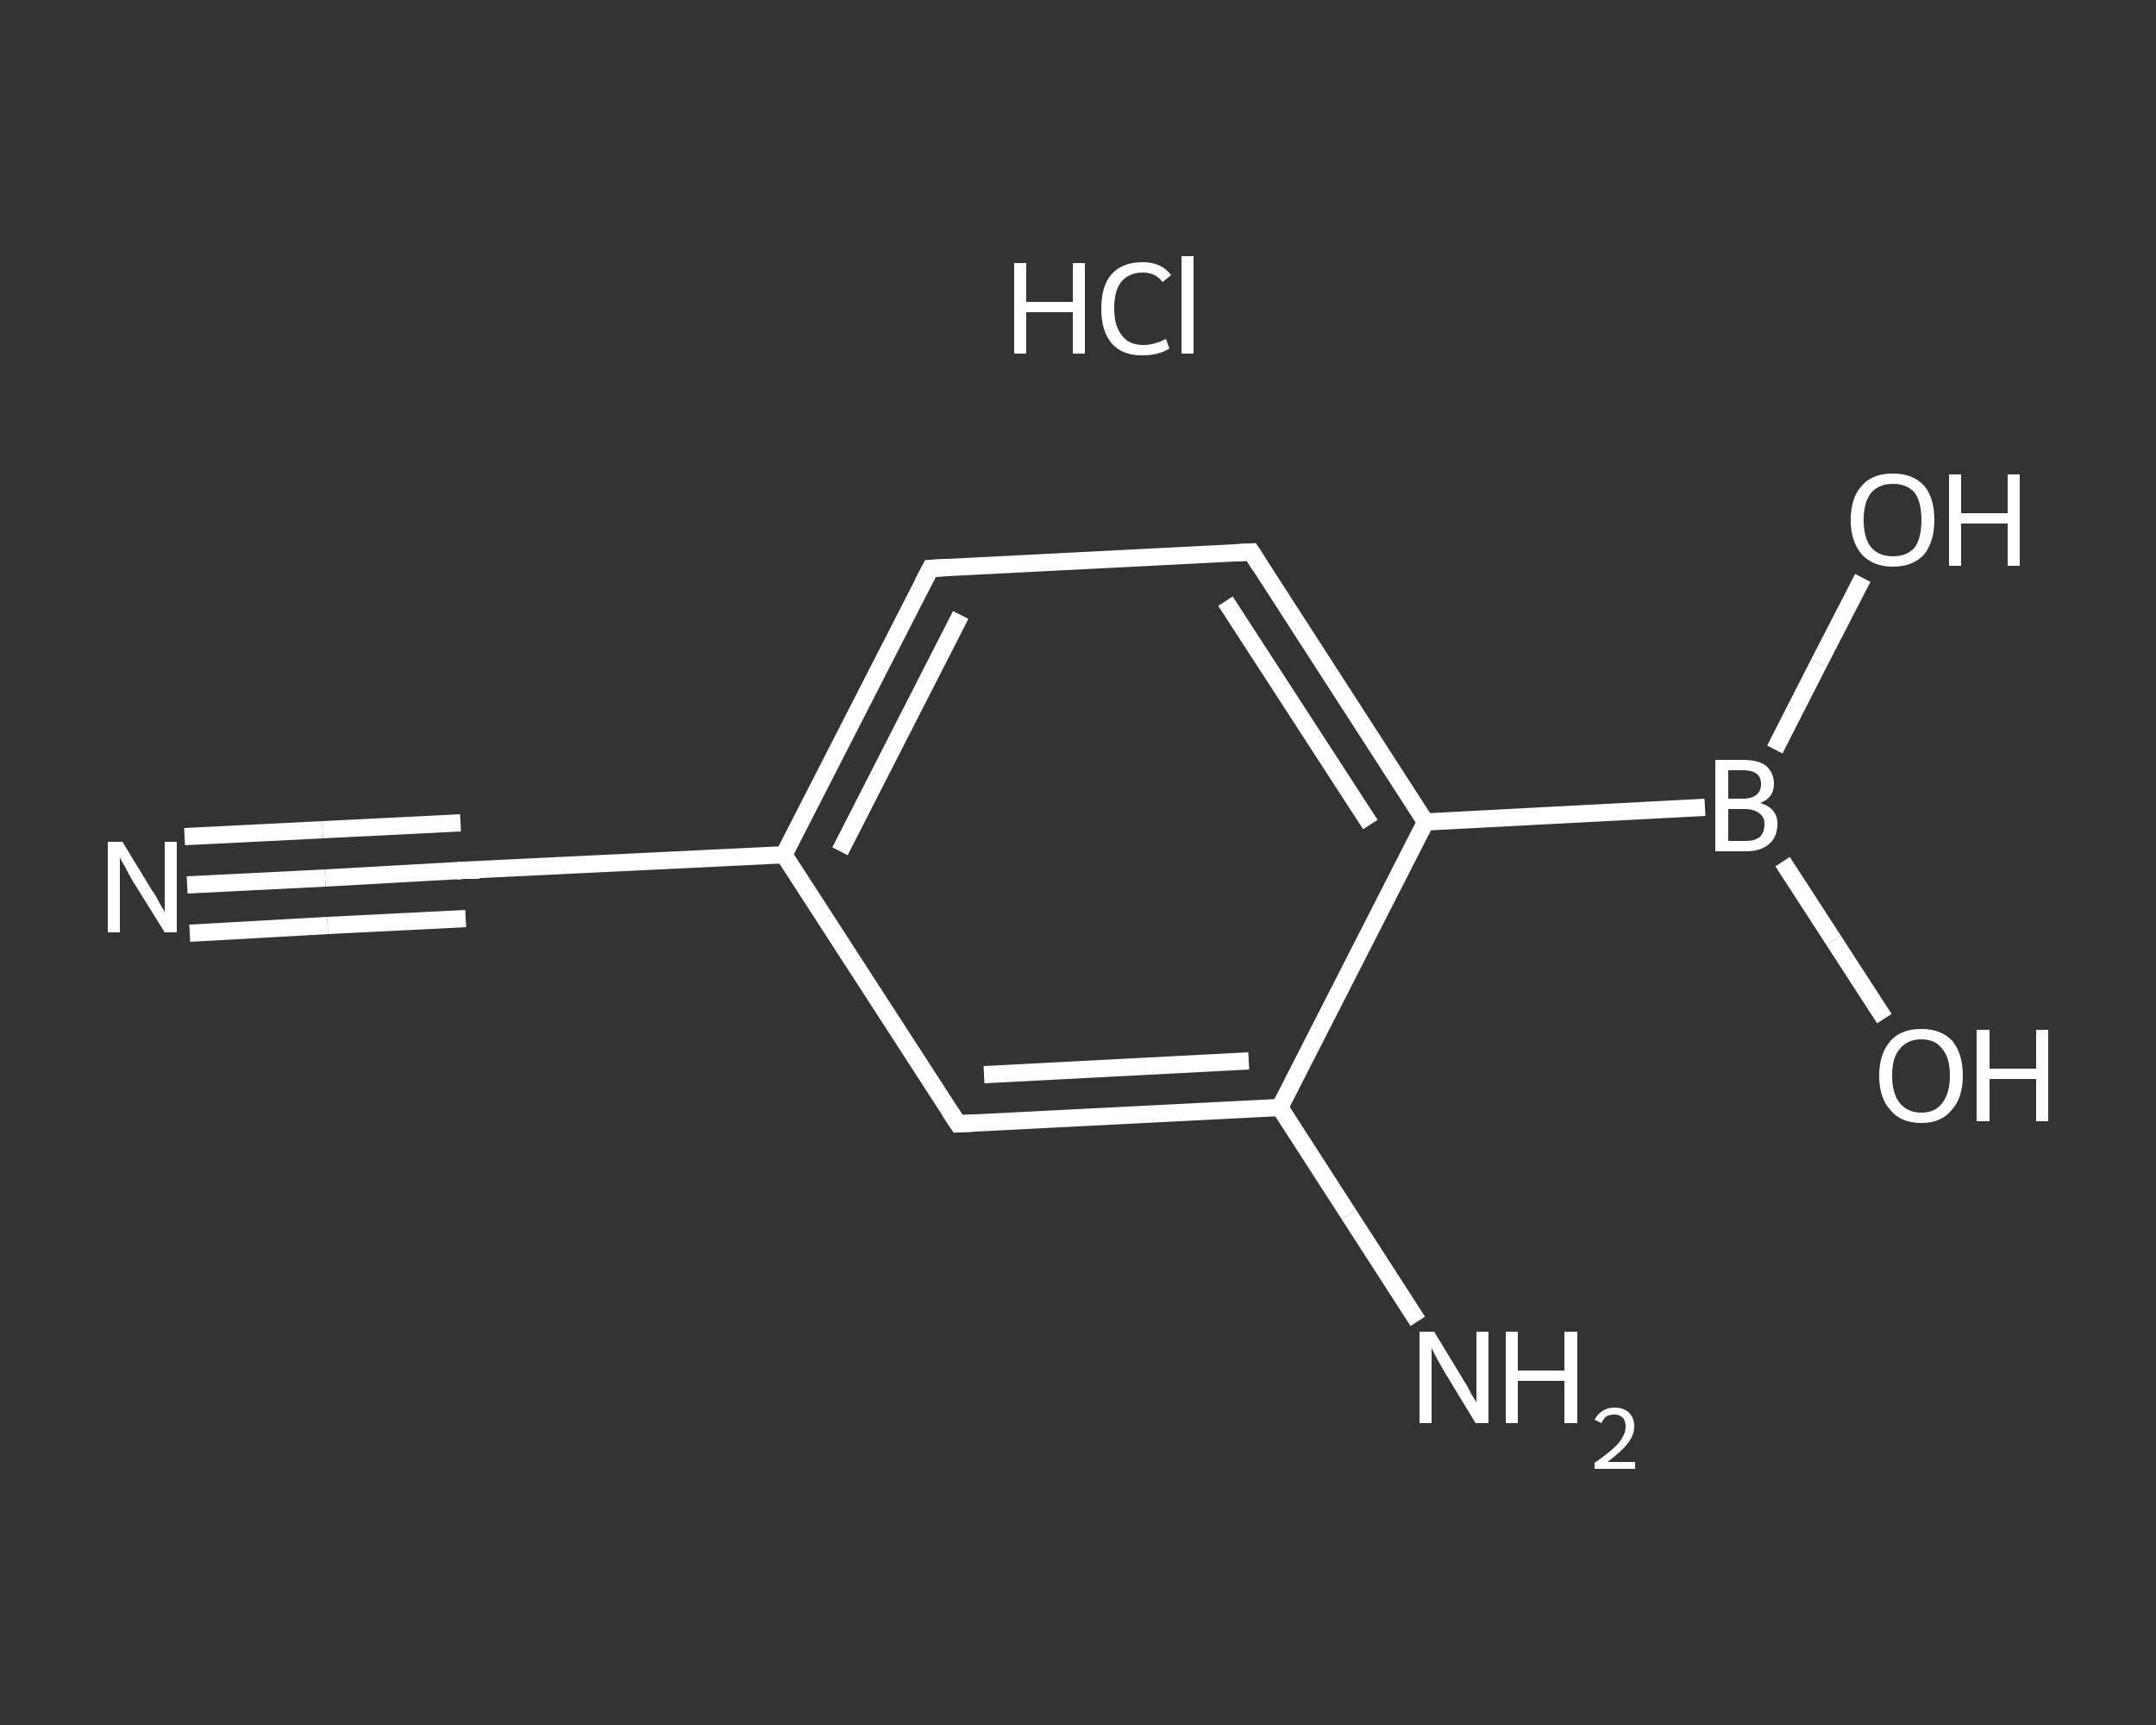 <?xml version='1.0' encoding='iso-8859-1'?>
<svg version='1.1' baseProfile='full'
              xmlns='http://www.w3.org/2000/svg'
                      xmlns:rdkit='http://www.rdkit.org/xml'
                      xmlns:xlink='http://www.w3.org/1999/xlink'
                  xml:space='preserve'
width='250px' height='200px' viewBox='0 0 250 200'>
<rect x="0" y="0" width="250" height="200" fill="#333333" stroke="none"/>
<!-- END OF HEADER -->
<rect style='opacity:1.0;fill:transparent;stroke:none' width='250.0' height='200.0' x='0.0' y='0.0'> </rect>
<path class='bond-0 atom-1 atom-2' d='M 21.7,102.6 L 37.7,101.8' style='fill:none;fill-rule:evenodd;stroke:#FFFFFF;stroke-width:2.0px;stroke-linecap:butt;stroke-linejoin:miter;stroke-opacity:1' />
<path class='bond-0 atom-1 atom-2' d='M 37.7,101.8 L 53.7,100.9' style='fill:none;fill-rule:evenodd;stroke:#FFFFFF;stroke-width:2.0px;stroke-linecap:butt;stroke-linejoin:miter;stroke-opacity:1' />
<path class='bond-0 atom-1 atom-2' d='M 21.4,97.0 L 37.4,96.2' style='fill:none;fill-rule:evenodd;stroke:#FFFFFF;stroke-width:2.0px;stroke-linecap:butt;stroke-linejoin:miter;stroke-opacity:1' />
<path class='bond-0 atom-1 atom-2' d='M 37.4,96.2 L 53.4,95.4' style='fill:none;fill-rule:evenodd;stroke:#FFFFFF;stroke-width:2.0px;stroke-linecap:butt;stroke-linejoin:miter;stroke-opacity:1' />
<path class='bond-0 atom-1 atom-2' d='M 22.0,108.2 L 38.0,107.3' style='fill:none;fill-rule:evenodd;stroke:#FFFFFF;stroke-width:2.0px;stroke-linecap:butt;stroke-linejoin:miter;stroke-opacity:1' />
<path class='bond-0 atom-1 atom-2' d='M 38.0,107.3 L 54.0,106.5' style='fill:none;fill-rule:evenodd;stroke:#FFFFFF;stroke-width:2.0px;stroke-linecap:butt;stroke-linejoin:miter;stroke-opacity:1' />
<path class='bond-1 atom-2 atom-3' d='M 53.7,100.9 L 90.9,99.1' style='fill:none;fill-rule:evenodd;stroke:#FFFFFF;stroke-width:2.0px;stroke-linecap:butt;stroke-linejoin:miter;stroke-opacity:1' />
<path class='bond-2 atom-3 atom-4' d='M 90.9,99.1 L 107.9,65.9' style='fill:none;fill-rule:evenodd;stroke:#FFFFFF;stroke-width:2.0px;stroke-linecap:butt;stroke-linejoin:miter;stroke-opacity:1' />
<path class='bond-2 atom-3 atom-4' d='M 97.4,98.7 L 111.4,71.3' style='fill:none;fill-rule:evenodd;stroke:#FFFFFF;stroke-width:2.0px;stroke-linecap:butt;stroke-linejoin:miter;stroke-opacity:1' />
<path class='bond-3 atom-4 atom-5' d='M 107.9,65.9 L 145.1,64.0' style='fill:none;fill-rule:evenodd;stroke:#FFFFFF;stroke-width:2.0px;stroke-linecap:butt;stroke-linejoin:miter;stroke-opacity:1' />
<path class='bond-4 atom-5 atom-6' d='M 145.1,64.0 L 165.3,95.3' style='fill:none;fill-rule:evenodd;stroke:#FFFFFF;stroke-width:2.0px;stroke-linecap:butt;stroke-linejoin:miter;stroke-opacity:1' />
<path class='bond-4 atom-5 atom-6' d='M 142.1,69.7 L 158.9,95.6' style='fill:none;fill-rule:evenodd;stroke:#FFFFFF;stroke-width:2.0px;stroke-linecap:butt;stroke-linejoin:miter;stroke-opacity:1' />
<path class='bond-5 atom-6 atom-7' d='M 165.3,95.3 L 197.7,93.6' style='fill:none;fill-rule:evenodd;stroke:#FFFFFF;stroke-width:2.0px;stroke-linecap:butt;stroke-linejoin:miter;stroke-opacity:1' />
<path class='bond-6 atom-7 atom-8' d='M 206.7,99.9 L 212.6,109.0' style='fill:none;fill-rule:evenodd;stroke:#FFFFFF;stroke-width:2.0px;stroke-linecap:butt;stroke-linejoin:miter;stroke-opacity:1' />
<path class='bond-6 atom-7 atom-8' d='M 212.6,109.0 L 218.5,118.1' style='fill:none;fill-rule:evenodd;stroke:#FFFFFF;stroke-width:2.0px;stroke-linecap:butt;stroke-linejoin:miter;stroke-opacity:1' />
<path class='bond-7 atom-7 atom-9' d='M 205.8,86.9 L 210.9,76.9' style='fill:none;fill-rule:evenodd;stroke:#FFFFFF;stroke-width:2.0px;stroke-linecap:butt;stroke-linejoin:miter;stroke-opacity:1' />
<path class='bond-7 atom-7 atom-9' d='M 210.9,76.9 L 216.0,67.0' style='fill:none;fill-rule:evenodd;stroke:#FFFFFF;stroke-width:2.0px;stroke-linecap:butt;stroke-linejoin:miter;stroke-opacity:1' />
<path class='bond-8 atom-6 atom-10' d='M 165.3,95.3 L 148.4,128.4' style='fill:none;fill-rule:evenodd;stroke:#FFFFFF;stroke-width:2.0px;stroke-linecap:butt;stroke-linejoin:miter;stroke-opacity:1' />
<path class='bond-9 atom-10 atom-11' d='M 148.4,128.4 L 156.4,140.8' style='fill:none;fill-rule:evenodd;stroke:#FFFFFF;stroke-width:2.0px;stroke-linecap:butt;stroke-linejoin:miter;stroke-opacity:1' />
<path class='bond-9 atom-10 atom-11' d='M 156.4,140.8 L 164.4,153.2' style='fill:none;fill-rule:evenodd;stroke:#FFFFFF;stroke-width:2.0px;stroke-linecap:butt;stroke-linejoin:miter;stroke-opacity:1' />
<path class='bond-10 atom-10 atom-12' d='M 148.4,128.4 L 111.1,130.3' style='fill:none;fill-rule:evenodd;stroke:#FFFFFF;stroke-width:2.0px;stroke-linecap:butt;stroke-linejoin:miter;stroke-opacity:1' />
<path class='bond-10 atom-10 atom-12' d='M 144.8,123.0 L 114.1,124.6' style='fill:none;fill-rule:evenodd;stroke:#FFFFFF;stroke-width:2.0px;stroke-linecap:butt;stroke-linejoin:miter;stroke-opacity:1' />
<path class='bond-11 atom-12 atom-3' d='M 111.1,130.3 L 90.9,99.1' style='fill:none;fill-rule:evenodd;stroke:#FFFFFF;stroke-width:2.0px;stroke-linecap:butt;stroke-linejoin:miter;stroke-opacity:1' />
<path d='M 52.9,101.0 L 53.7,100.9 L 55.6,100.9' style='fill:none;stroke:#FFFFFF;stroke-width:2.0px;stroke-linecap:butt;stroke-linejoin:miter;stroke-opacity:1;' />
<path d='M 107.0,67.6 L 107.9,65.9 L 109.7,65.8' style='fill:none;stroke:#FFFFFF;stroke-width:2.0px;stroke-linecap:butt;stroke-linejoin:miter;stroke-opacity:1;' />
<path d='M 143.2,64.1 L 145.1,64.0 L 146.1,65.6' style='fill:none;stroke:#FFFFFF;stroke-width:2.0px;stroke-linecap:butt;stroke-linejoin:miter;stroke-opacity:1;' />
<path d='M 113.0,130.2 L 111.1,130.3 L 110.1,128.8' style='fill:none;stroke:#FFFFFF;stroke-width:2.0px;stroke-linecap:butt;stroke-linejoin:miter;stroke-opacity:1;' />
<path class='atom-0' d='M 117.6 30.5
L 119.0 30.5
L 119.0 35.0
L 124.4 35.0
L 124.4 30.5
L 125.8 30.5
L 125.8 41.0
L 124.4 41.0
L 124.4 36.2
L 119.0 36.2
L 119.0 41.0
L 117.6 41.0
L 117.6 30.5
' fill='#FFFFFF'/>
<path class='atom-0' d='M 127.7 35.8
Q 127.7 33.1, 128.9 31.8
Q 130.1 30.4, 132.5 30.4
Q 134.7 30.4, 135.8 31.9
L 134.8 32.7
Q 134.0 31.6, 132.5 31.6
Q 130.9 31.6, 130.0 32.7
Q 129.2 33.7, 129.2 35.8
Q 129.2 37.8, 130.1 38.9
Q 130.9 40.0, 132.6 40.0
Q 133.8 40.0, 135.2 39.3
L 135.6 40.4
Q 135.0 40.8, 134.2 41.0
Q 133.4 41.2, 132.4 41.2
Q 130.1 41.2, 128.9 39.8
Q 127.7 38.4, 127.7 35.8
' fill='#FFFFFF'/>
<path class='atom-0' d='M 137.0 29.7
L 138.4 29.7
L 138.4 41.0
L 137.0 41.0
L 137.0 29.7
' fill='#FFFFFF'/>
<path class='atom-1' d='M 14.2 97.6
L 17.6 103.2
Q 18.0 103.7, 18.5 104.7
Q 19.1 105.7, 19.1 105.8
L 19.1 97.6
L 20.5 97.6
L 20.5 108.1
L 19.1 108.1
L 15.3 102.0
Q 14.9 101.3, 14.5 100.5
Q 14.0 99.7, 13.9 99.4
L 13.9 108.1
L 12.5 108.1
L 12.5 97.6
L 14.2 97.6
' fill='#FFFFFF'/>
<path class='atom-7' d='M 204.1 93.1
Q 205.1 93.4, 205.6 94.0
Q 206.1 94.6, 206.1 95.5
Q 206.1 97.0, 205.2 97.8
Q 204.2 98.7, 202.5 98.7
L 198.9 98.7
L 198.9 88.1
L 202.1 88.1
Q 203.9 88.1, 204.8 88.8
Q 205.7 89.6, 205.7 90.9
Q 205.7 92.5, 204.1 93.1
M 200.4 89.3
L 200.4 92.6
L 202.1 92.6
Q 203.1 92.6, 203.6 92.2
Q 204.2 91.8, 204.2 90.9
Q 204.2 89.3, 202.1 89.3
L 200.4 89.3
M 202.5 97.5
Q 203.5 97.5, 204.1 97.0
Q 204.6 96.5, 204.6 95.5
Q 204.6 94.7, 204.0 94.3
Q 203.4 93.8, 202.3 93.8
L 200.4 93.8
L 200.4 97.5
L 202.5 97.5
' fill='#FFFFFF'/>
<path class='atom-8' d='M 217.9 124.7
Q 217.9 122.2, 219.2 120.7
Q 220.4 119.3, 222.8 119.3
Q 225.1 119.3, 226.4 120.7
Q 227.6 122.2, 227.6 124.7
Q 227.6 127.3, 226.3 128.7
Q 225.1 130.2, 222.8 130.2
Q 220.4 130.2, 219.2 128.7
Q 217.9 127.3, 217.9 124.7
M 222.8 129.0
Q 224.4 129.0, 225.2 127.9
Q 226.1 126.8, 226.1 124.7
Q 226.1 122.6, 225.2 121.6
Q 224.4 120.5, 222.8 120.5
Q 221.2 120.5, 220.3 121.6
Q 219.4 122.6, 219.4 124.7
Q 219.4 126.8, 220.3 127.9
Q 221.2 129.0, 222.8 129.0
' fill='#FFFFFF'/>
<path class='atom-8' d='M 229.2 119.4
L 230.7 119.4
L 230.7 123.9
L 236.1 123.9
L 236.1 119.4
L 237.5 119.4
L 237.5 130.0
L 236.1 130.0
L 236.1 125.1
L 230.7 125.1
L 230.7 130.0
L 229.2 130.0
L 229.2 119.4
' fill='#FFFFFF'/>
<path class='atom-9' d='M 214.6 60.3
Q 214.6 57.7, 215.9 56.3
Q 217.1 54.9, 219.5 54.9
Q 221.8 54.9, 223.1 56.3
Q 224.3 57.7, 224.3 60.3
Q 224.3 62.8, 223.1 64.3
Q 221.8 65.7, 219.5 65.7
Q 217.2 65.7, 215.9 64.3
Q 214.6 62.8, 214.6 60.3
M 219.5 64.5
Q 221.1 64.5, 222.0 63.5
Q 222.8 62.4, 222.8 60.3
Q 222.8 58.2, 222.0 57.1
Q 221.1 56.1, 219.5 56.1
Q 217.9 56.1, 217.0 57.1
Q 216.1 58.2, 216.1 60.3
Q 216.1 62.4, 217.0 63.5
Q 217.9 64.5, 219.5 64.5
' fill='#FFFFFF'/>
<path class='atom-9' d='M 226.0 55.0
L 227.4 55.0
L 227.4 59.5
L 232.8 59.5
L 232.8 55.0
L 234.2 55.0
L 234.2 65.6
L 232.8 65.6
L 232.8 60.7
L 227.4 60.7
L 227.4 65.6
L 226.0 65.6
L 226.0 55.0
' fill='#FFFFFF'/>
<path class='atom-11' d='M 166.3 154.4
L 169.7 160.0
Q 170.1 160.6, 170.6 161.6
Q 171.2 162.6, 171.2 162.6
L 171.2 154.4
L 172.6 154.4
L 172.6 165.0
L 171.1 165.0
L 167.4 158.9
Q 167.0 158.2, 166.5 157.3
Q 166.1 156.5, 166.0 156.3
L 166.0 165.0
L 164.6 165.0
L 164.6 154.4
L 166.3 154.4
' fill='#FFFFFF'/>
<path class='atom-11' d='M 174.6 154.4
L 176.0 154.4
L 176.0 158.9
L 181.4 158.9
L 181.4 154.4
L 182.9 154.4
L 182.9 165.0
L 181.4 165.0
L 181.4 160.1
L 176.0 160.1
L 176.0 165.0
L 174.6 165.0
L 174.6 154.4
' fill='#FFFFFF'/>
<path class='atom-11' d='M 184.9 164.6
Q 185.2 164.0, 185.8 163.6
Q 186.4 163.2, 187.2 163.2
Q 188.3 163.2, 188.9 163.8
Q 189.5 164.4, 189.5 165.4
Q 189.5 166.4, 188.7 167.4
Q 188.0 168.3, 186.4 169.5
L 189.6 169.5
L 189.6 170.3
L 184.9 170.3
L 184.9 169.6
Q 186.2 168.7, 187.0 168.0
Q 187.8 167.3, 188.1 166.7
Q 188.5 166.1, 188.5 165.4
Q 188.5 164.8, 188.2 164.4
Q 187.8 164.0, 187.2 164.0
Q 186.7 164.0, 186.3 164.2
Q 185.9 164.5, 185.7 165.0
L 184.9 164.6
' fill='#FFFFFF'/>
</svg>
